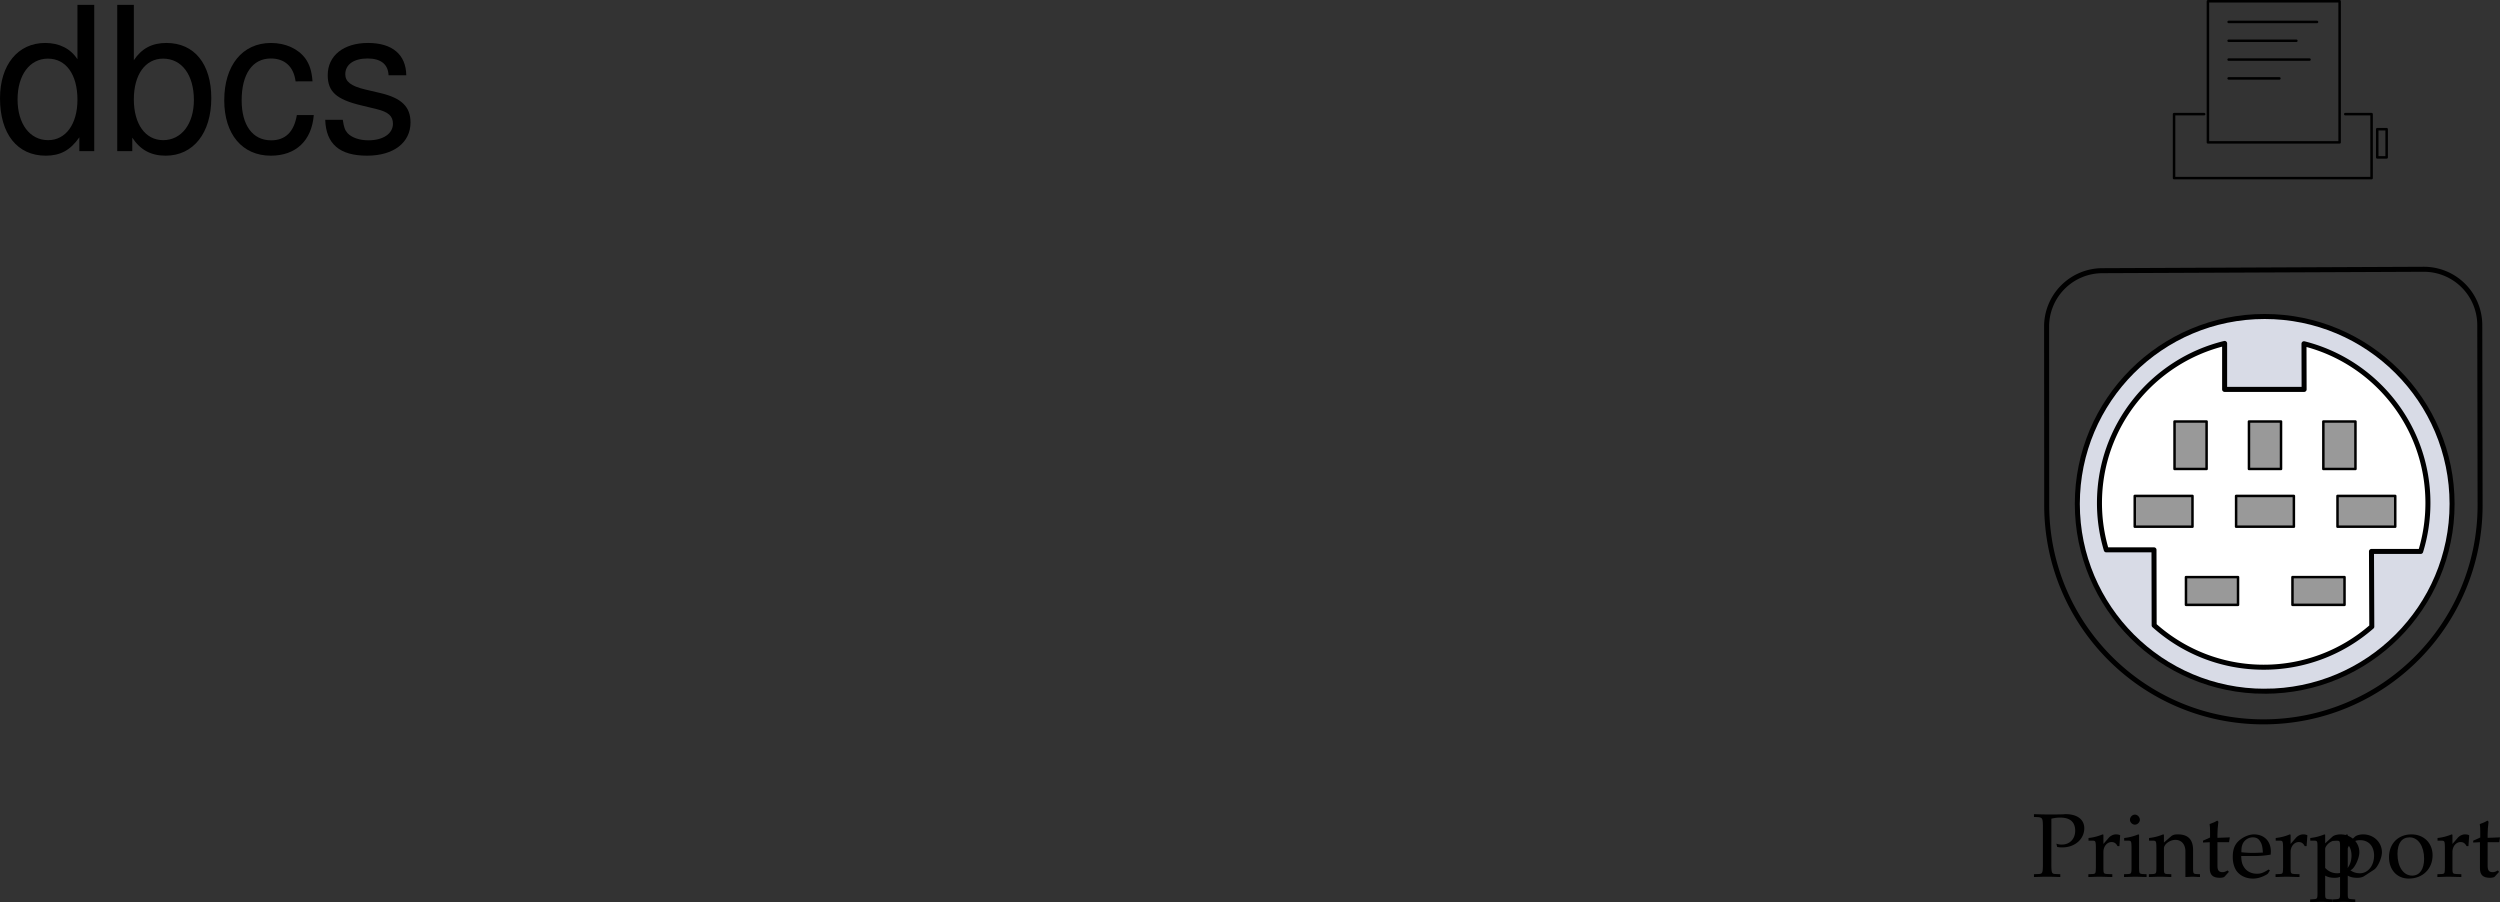 <svg xmlns="http://www.w3.org/2000/svg" xmlns:xlink="http://www.w3.org/1999/xlink" width="249.156" height="89.906"><rect width="100%" height="100%" fill="#333333" stroke="none"/><defs><path id="a" d="M1.938-5.781c.328-.078.578-.11.89-.11.985 0 1.485.454 1.485 1.313 0 .812-.547 1.375-1.329 1.375a1.44 1.44 0 0 1-.546-.094l.078.328c.218.047.343.047.53.047 1.235 0 2.173-.828 2.173-1.906 0-.875-.703-1.406-1.844-1.406-.047 0-.14 0-.25.015-.453.016-1 .016-1.281.016-.282 0-.75 0-1.64-.031v.28l.405.016c.422.047.47.125.485.813v4.047c-.016.719-.047.797-.469.812L.203-.25v.281C.734.016 1.047 0 1.516 0c.468 0 .78.016 1.312.031V-.25l-.422-.016c-.422-.015-.453-.078-.469-.812Zm0 0"/><path id="b" d="M.188-.25v.281C.78.016 1.046 0 1.296 0c.219 0 .547.016 1.281.031V-.25L2.11-.266c-.406-.03-.421-.046-.421-.656v-1.547c0-.547.359-.984.812-.984.266 0 .453.125.594.406h.187l.078-1.078c-.093-.063-.25-.094-.421-.094-.266 0-.547.14-.735.36l-.515.593v-.921l-.079-.032a4.904 4.904 0 0 1-1.406.36v.265h.344c.36 0 .375.031.39.656v2.016C.922-.328.922-.297.61-.266zm0 0"/><path id="c" d="m1.688-4.188-.079-.03a4.904 4.904 0 0 1-1.406.359v.265h.344c.36 0 .375.031.39.656v2.016c0 .594-.03.625-.328.656L.188-.25v.281C.813.016 1.078 0 1.313 0c.234 0 .5.016 1.125.031V-.25L2.03-.266c-.328-.046-.328-.062-.344-.656Zm-.407-2c-.265 0-.5.235-.5.516 0 .25.235.484.485.484.265 0 .5-.234.5-.484 0-.266-.235-.516-.485-.516Zm0 0"/><path id="d" d="M3.688.031C4.109.016 4.25 0 4.405 0c.125 0 .297.016.735.031V-.25l-.36-.016c-.312-.03-.328-.062-.328-.656v-1.734c0-1.047-.5-1.563-1.516-1.563-.328 0-.515.047-.703.219l-.687.594v-.781l-.078-.032a4.904 4.904 0 0 1-1.407.36v.265H.39c.375 0 .39.031.406.656v2.016c0 .594-.031.625-.344.656L.047-.25v.281C.625.016.875 0 1.172 0c.281 0 .531.016 1.11.031V-.25l-.407-.016c-.313-.03-.328-.062-.328-.656v-1.906c0-.406.594-.844 1.14-.844.61 0 1 .453 1 1.14zm0 0"/><path id="e" d="M.875-3.438v2.594c0 .656.297.953 1 .953.203 0 .422-.046.469-.109l.437-.484-.125-.141c-.219.125-.344.172-.515.172-.36 0-.5-.188-.5-.625v-2.36h1.156l.078-.484-1.234.047v-.344c0-.36.03-.75.093-1.265l-.109-.11c-.219.14-.484.25-.766.344.032.25.047.438.047.719v.625l-.703.312v.188zm0 0"/><path id="f" d="m3.938-.625-.126-.094c-.562.344-.78.422-1.171.422-.579 0-1.063-.266-1.313-.703-.172-.281-.234-.547-.25-1.063h1.313c.64 0 1.062-.046 1.625-.14 0-.125.015-.203.015-.313 0-1.03-.672-1.703-1.687-1.703-.313 0-.703.11-1.078.328C.53-3.453.234-2.906.234-1.969c0 .563.141 1.047.375 1.39.36.485.954.766 1.641.766.344 0 .672-.078 1.031-.234.235-.11.438-.219.469-.281zm-.704-1.781c-.468.015-.671.031-1.015.031a9.74 9.74 0 0 1-1.125-.063c0-.421.031-.609.14-.859a1.12 1.12 0 0 1 1-.625c.313 0 .547.11.704.36.203.296.265.562.296 1.156zm0 0"/><path id="g" d="M.078 2.266v.265c.61-.015.875-.031 1.125-.031.234 0 .5.016 1.125.031v-.265l-.422-.032c-.312-.03-.328-.062-.328-.656V-.109c.281.156.563.218.953.218.281 0 .5-.062.64-.14l1.032-.672c.36-.235.781-1.156.781-1.735 0-1-.828-1.78-1.875-1.78-.328 0-.656.093-.796.218l-.735.672v-.86l-.078-.03a5.038 5.038 0 0 1-1.406.359v.265h.328c.375 0 .39.031.39.656v4.516c0 .594-.015.625-.328.656zm1.5-5.016c0-.125.047-.234.156-.375a1.312 1.312 0 0 1 1.079-.516c.843 0 1.39.594 1.39 1.532 0 1.015-.61 1.765-1.406 1.765-.5 0-.875-.172-1.219-.531zm0 0"/><path id="h" d="M2.516-4.219C1.203-4.219.28-3.297.28-1.953c0 1.266.797 2.14 1.969 2.14 1.39 0 2.375-.968 2.375-2.328 0-1.218-.875-2.078-2.11-2.078zm-.172.297c.844 0 1.437.89 1.437 2.125 0 1.047-.437 1.688-1.187 1.688-.875 0-1.469-.875-1.469-2.157 0-1.078.438-1.656 1.219-1.656zm0 0"/><path id="i" d="M9.906-14.578H8.234v5.422c-.687-1.063-1.812-1.625-3.218-1.625-2.72 0-4.5 2.187-4.5 5.515 0 3.547 1.718 5.72 4.562 5.72 1.438 0 2.438-.532 3.344-1.829V0h1.484Zm-4.61 5.36c1.798 0 2.938 1.577 2.938 4.093 0 2.422-1.156 4.031-2.921 4.031-1.829 0-3.047-1.625-3.047-4.062 0-2.438 1.218-4.063 3.03-4.063zm0 0"/><path id="j" d="M1.078-14.578V0h1.5v-1.344C3.375-.125 4.438.453 5.906.453c2.75 0 4.547-2.25 4.547-5.734 0-3.407-1.687-5.5-4.469-5.5-1.437 0-2.468.547-3.25 1.719v-5.516zm4.578 5.36c1.86 0 3.063 1.624 3.063 4.124 0 2.375-1.235 4-3.063 4-1.781 0-2.922-1.61-2.922-4.062 0-2.469 1.141-4.063 2.922-4.063zm0 0"/><path id="k" d="M9.422-6.953c-.078-1.031-.297-1.688-.703-2.266C8-10.203 6.734-10.78 5.28-10.78 2.437-10.78.624-8.546.624-5.061c0 3.375 1.797 5.515 4.64 5.515 2.5 0 4.079-1.5 4.282-4.047H7.859c-.28 1.672-1.14 2.516-2.562 2.516-1.844 0-2.938-1.5-2.938-3.984 0-2.625 1.079-4.172 2.907-4.172 1.39 0 2.28.812 2.468 2.28zm0 0"/><path id="l" d="M8.766-7.563c-.032-2.062-1.391-3.218-3.813-3.218-2.437 0-4.016 1.265-4.016 3.203 0 1.64.844 2.422 3.329 3.016l1.546.375c1.172.28 1.625.703 1.625 1.453 0 1-.984 1.656-2.437 1.656-.906 0-1.656-.266-2.078-.703-.266-.297-.375-.594-.485-1.344H.688C.766-.703 2.125.453 4.86.453c2.64 0 4.328-1.297 4.328-3.312 0-1.563-.891-2.422-2.97-2.922l-1.593-.375c-1.36-.328-1.938-.766-1.938-1.5 0-.985.86-1.578 2.22-1.578 1.327 0 2.046.578 2.093 1.671zm0 0"/></defs><path fill="#d8dbe6" d="M225.703 68.89c10.313 0 18.676-8.359 18.676-18.671 0-10.317-8.363-18.676-18.676-18.676-10.312 0-18.672 8.36-18.672 18.676 0 10.312 8.36 18.672 18.672 18.672"/><path fill="none" stroke="#000" stroke-width=".5" d="M225.703 68.89c10.313 0 18.676-8.359 18.676-18.671 0-10.317-8.363-18.676-18.676-18.676-10.312 0-18.672 8.36-18.672 18.676 0 10.312 8.36 18.672 18.672 18.672zm0 0"/><g transform="translate(-15.39 -6.625)"><use xlink:href="#a" width="100%" height="100%" x="217.896" y="94"/><use xlink:href="#b" width="100%" height="100%" x="223.332" y="94"/><use xlink:href="#c" width="100%" height="100%" x="226.887" y="94"/><use xlink:href="#d" width="100%" height="100%" x="229.506" y="94"/><use xlink:href="#e" width="100%" height="100%" x="234.744" y="94"/><use xlink:href="#f" width="100%" height="100%" x="237.678" y="94"/><use xlink:href="#b" width="100%" height="100%" x="241.989" y="94"/><use xlink:href="#g" width="100%" height="100%" x="245.544" y="94"/><use xlink:href="#g" width="100%" height="100%" x="247.794" y="94"/><use xlink:href="#h" width="100%" height="100%" x="253.203" y="94"/><use xlink:href="#b" width="100%" height="100%" x="258.117" y="94"/><use xlink:href="#e" width="100%" height="100%" x="261.672" y="94"/></g><path fill="none" stroke="#000" stroke-linecap="round" stroke-linejoin="round" stroke-miterlimit="10" stroke-width=".5" d="M247.172 50.344c0 11.93-9.668 21.597-21.594 21.597-11.93 0-21.598-9.668-21.598-21.597l-.011-17.797a5.57 5.57 0 0 1 5.566-5.57l32.035-.141a5.57 5.57 0 0 1 5.57 5.57zm0 0"/><path fill="none" stroke="#000" stroke-linecap="round" stroke-linejoin="round" stroke-miterlimit="10" stroke-width=".25" d="M219.672 11.375h-3v6.375h19.687v-6.375h-2.625m4.126 4.313v-2.813h-.938v2.813zm0 0"/><path fill="none" stroke="#000" stroke-linecap="round" stroke-linejoin="round" stroke-miterlimit="10" stroke-width=".25" d="M233.172 11.375v2.813h-13.125V.124h13.125v11.25M222.11 2.188h8.812m-8.812 1.875h6.75m-6.75 1.875h8.062m-8.062 1.875h5.062"/><path fill="#fff" d="M236.379 62.45a16.305 16.305 0 0 1-10.774 4.046c-4.195 0-8.02-1.582-10.917-4.176l-.016-7.52h-4.754a16.319 16.319 0 0 1-.68-4.671c0-7.695 5.313-14.152 12.473-15.902v4.582h7.922l-.012-4.551c7.098 1.789 12.352 8.215 12.352 15.87 0 1.68-.254 3.302-.723 4.829h-4.902l.03 7.492"/><path fill="none" stroke="#000" stroke-linecap="round" stroke-linejoin="round" stroke-miterlimit="10" stroke-width=".5" d="M236.379 62.45a16.305 16.305 0 0 1-10.774 4.046c-4.195 0-8.02-1.582-10.917-4.176l-.016-7.52h-4.754a16.319 16.319 0 0 1-.68-4.671c0-7.695 5.313-14.152 12.473-15.902v4.582h7.922l-.012-4.551c7.098 1.789 12.352 8.215 12.352 15.87 0 1.68-.254 3.302-.723 4.829h-4.902zm0 0"/><path fill="#999" d="M219.914 46.738v-4.73h-3.195v4.73h3.195"/><path fill="none" stroke="#000" stroke-linecap="round" stroke-linejoin="round" stroke-miterlimit="10" stroke-width=".25" d="M219.914 46.738v-4.73h-3.195v4.73zm0 0"/><path fill="#999" d="M227.332 46.738v-4.73h-3.195v4.73h3.195"/><path fill="none" stroke="#000" stroke-linecap="round" stroke-linejoin="round" stroke-miterlimit="10" stroke-width=".25" d="M227.332 46.738v-4.73h-3.195v4.73zm0 0"/><path fill="#999" d="M234.75 46.738v-4.73h-3.2v4.73h3.2"/><path fill="none" stroke="#000" stroke-linecap="round" stroke-linejoin="round" stroke-miterlimit="10" stroke-width=".25" d="M234.75 46.738v-4.73h-3.2v4.73zm0 0"/><path fill="#999" d="M218.508 52.492v-3.066h-5.754v3.066h5.754"/><path fill="none" stroke="#000" stroke-linecap="round" stroke-linejoin="round" stroke-miterlimit="10" stroke-width=".25" d="M218.508 52.492v-3.066h-5.754v3.066zm0 0"/><path fill="#999" d="M228.613 52.492v-3.066h-5.758v3.066h5.758"/><path fill="none" stroke="#000" stroke-linecap="round" stroke-linejoin="round" stroke-miterlimit="10" stroke-width=".25" d="M228.613 52.492v-3.066h-5.758v3.066zm0 0"/><path fill="#999" d="M238.715 52.492v-3.066h-5.754v3.066h5.754"/><path fill="none" stroke="#000" stroke-linecap="round" stroke-linejoin="round" stroke-miterlimit="10" stroke-width=".25" d="M238.715 52.492v-3.066h-5.754v3.066zm0 0"/><path fill="#999" d="M223.047 60.281v-2.765h-5.188v2.765h5.188"/><path fill="none" stroke="#000" stroke-linecap="round" stroke-linejoin="round" stroke-miterlimit="10" stroke-width=".25" d="M223.047 60.281v-2.765h-5.188v2.765zm0 0"/><path fill="#999" d="M233.66 60.281v-2.765h-5.187v2.765h5.187"/><path fill="none" stroke="#000" stroke-linecap="round" stroke-linejoin="round" stroke-miterlimit="10" stroke-width=".25" d="M233.66 60.281v-2.765h-5.187v2.765zm0 0"/><g transform="translate(-15.39 -6.625)"><use xlink:href="#i" width="100%" height="100%" x="14.875" y="21.687"/><use xlink:href="#j" width="100%" height="100%" x="25.995" y="21.687"/><use xlink:href="#k" width="100%" height="100%" x="37.115" y="21.687"/><use xlink:href="#l" width="100%" height="100%" x="47.115" y="21.687"/></g></svg>
